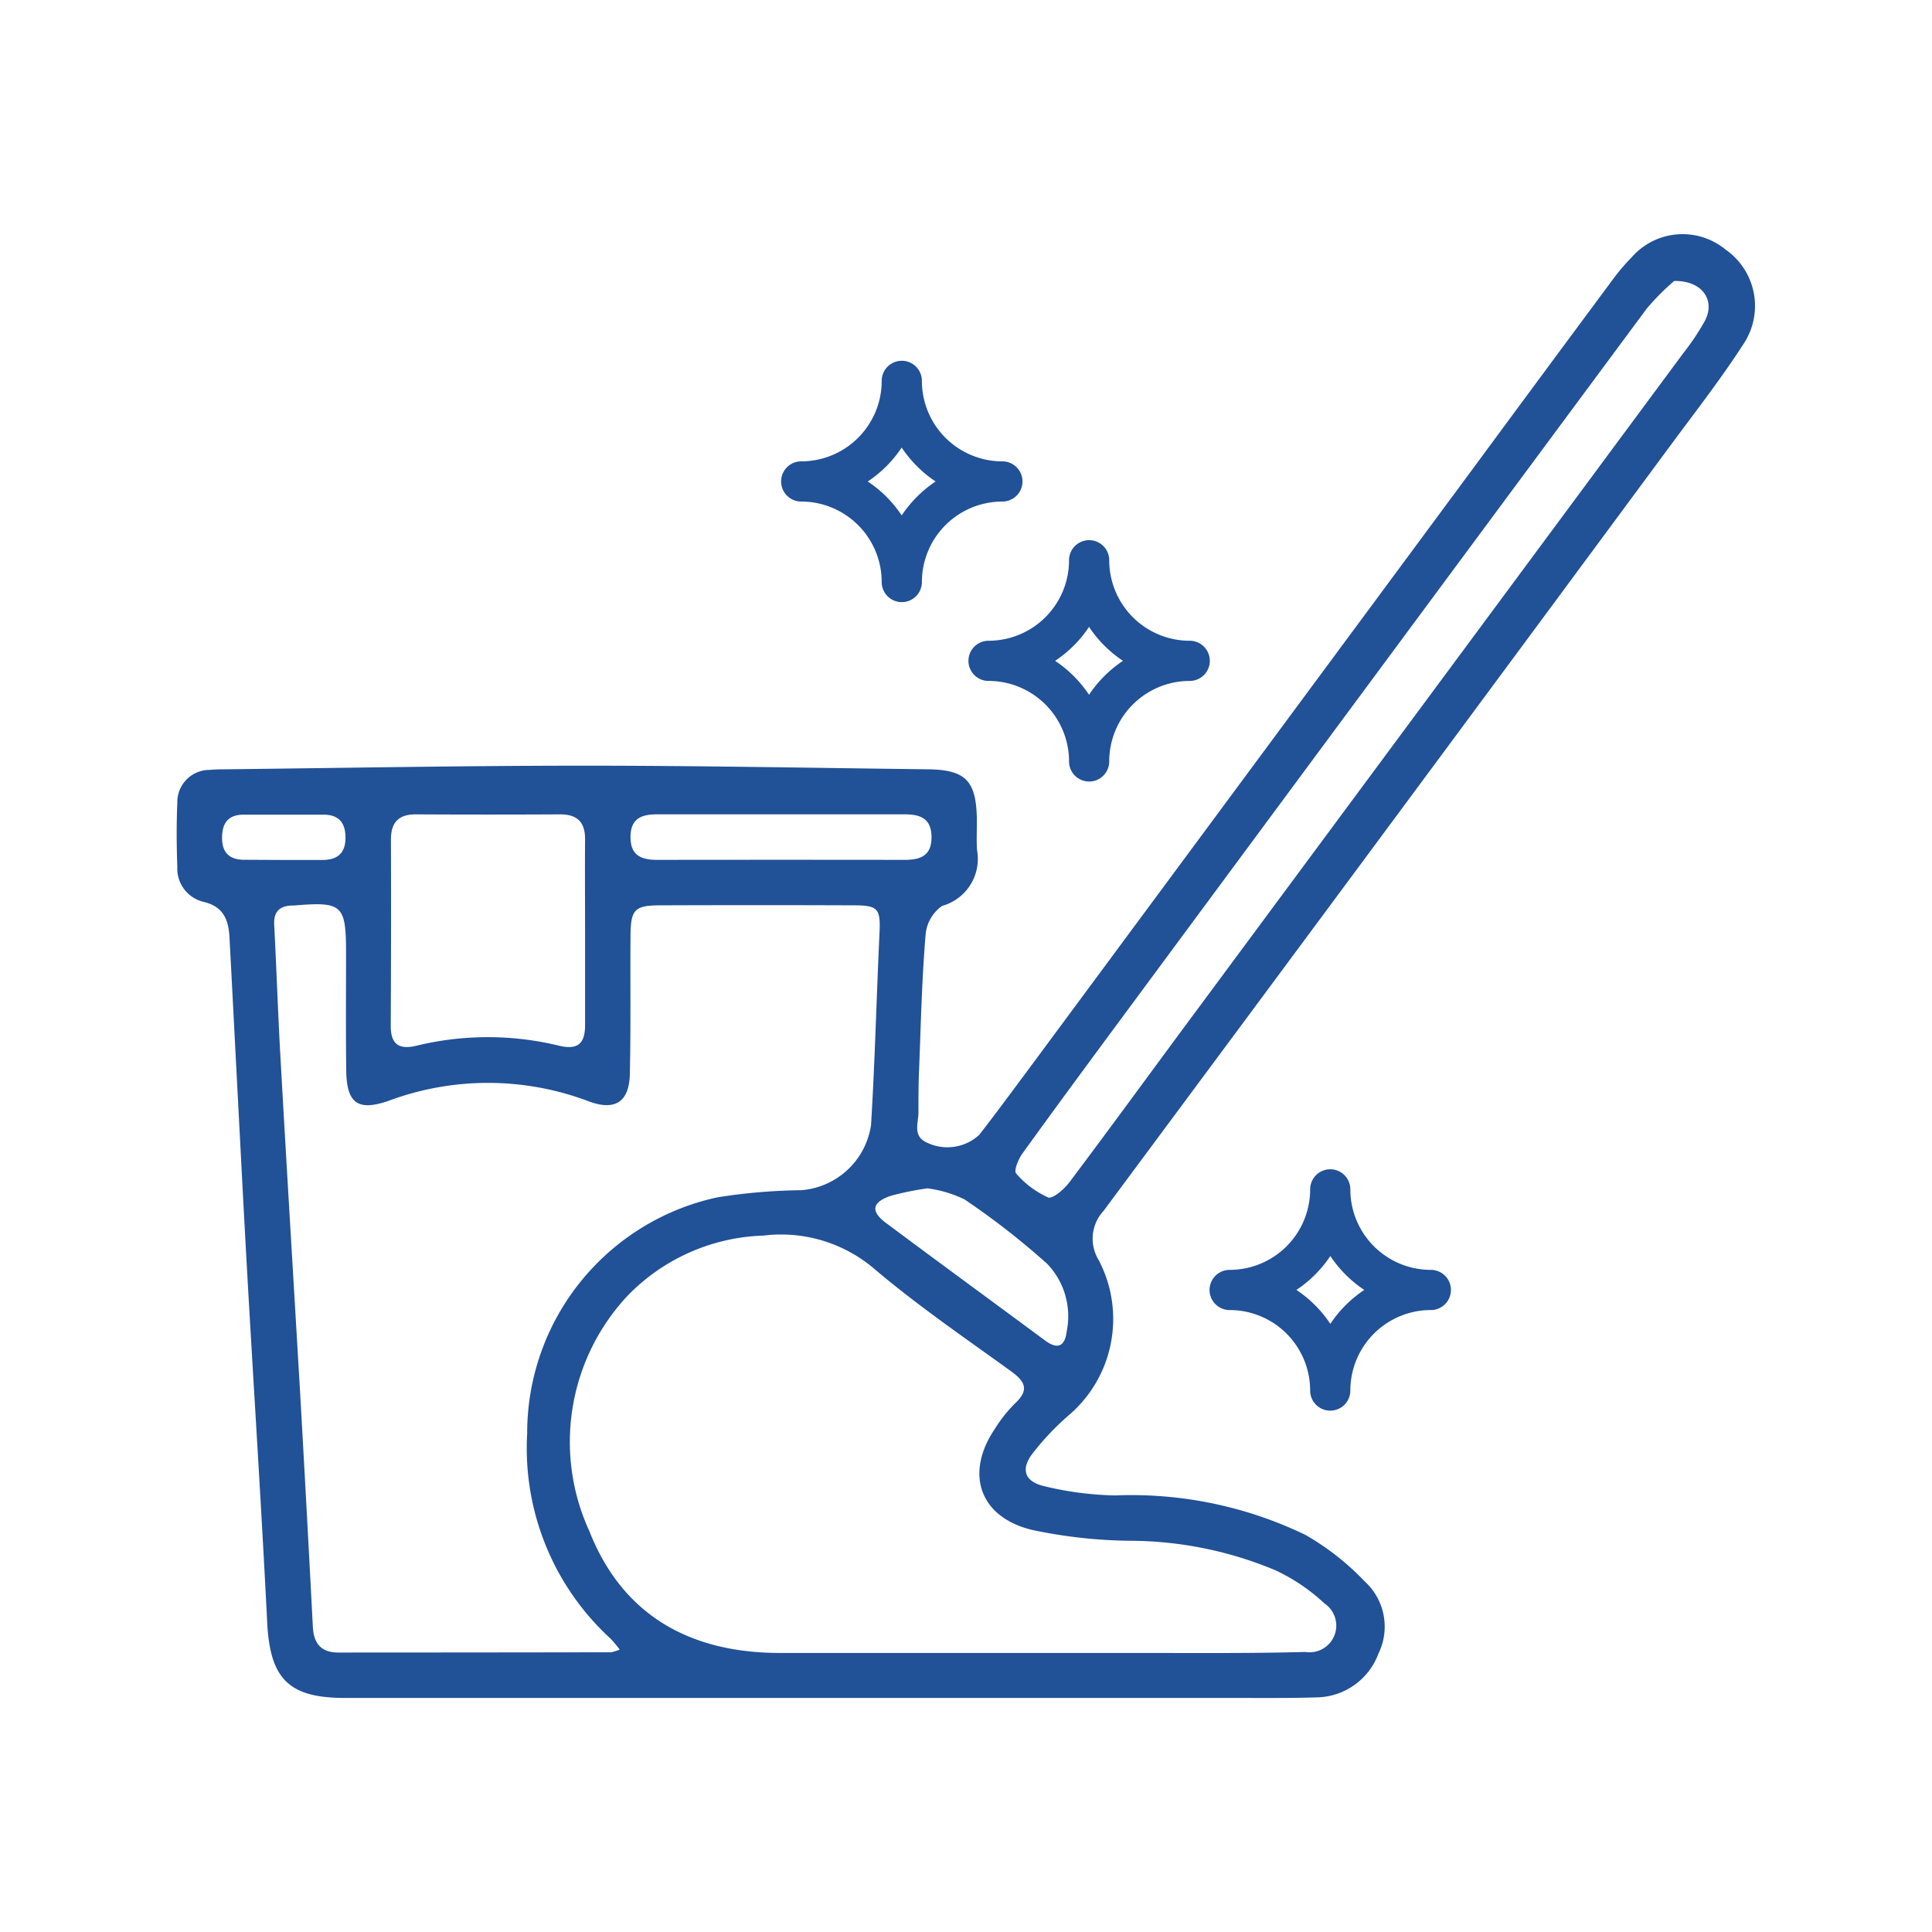 <svg id="housekeeping" xmlns="http://www.w3.org/2000/svg" width="60" height="60" viewBox="0 0 60 60">
  <g id="Grupo_2855" data-name="Grupo 2855">
    <g id="Grupo_2854" data-name="Grupo 2854" transform="translate(5.489 7.27)">
      <path id="Trazado_5232" data-name="Trazado 5232" d="M102.793,219.627a9.356,9.356,0,0,1,4.442,0c.573.138.8-.077.8-.638-.007-.961,0-1.921,0-2.883s-.006-1.921,0-2.883c0-.53-.231-.786-.771-.782q-2.241.012-4.483,0c-.538,0-.776.246-.775.78q.009,2.882,0,5.766C102,219.546,102.22,219.765,102.793,219.627Z" transform="translate(-95.346 -194.419)" fill="none"/>
      <path id="Trazado_5233" data-name="Trazado 5233" d="M339.244,327.67a3.778,3.778,0,0,1-1.054,1.054,3.778,3.778,0,0,1,1.054,1.054,3.779,3.779,0,0,1,1.054-1.054A3.763,3.763,0,0,1,339.244,327.67Z" transform="translate(-303.419 -295.931)" fill="none"/>
      <path id="Trazado_5234" data-name="Trazado 5234" d="M165.332,213.849q3.839-.005,7.677,0c.486,0,.839-.118.839-.7s-.339-.717-.832-.714c-1.258.006-2.517,0-3.775,0-1.3,0-2.6,0-3.9,0-.488,0-.837.123-.839.706S164.843,213.849,165.332,213.849Z" transform="translate(-150.406 -194.41)" fill="none"/>
      <path id="Trazado_5235" data-name="Trazado 5235" d="M276.314,165.647a3.778,3.778,0,0,1,1.054-1.054,3.778,3.778,0,0,1-1.054-1.054,3.778,3.778,0,0,1-1.054,1.054A3.778,3.778,0,0,1,276.314,165.647Z" transform="translate(-247.98 -151.341)" fill="none"/>
      <path id="Trazado_5236" data-name="Trazado 5236" d="M227.434,118.847a3.778,3.778,0,0,1,1.054-1.054,3.762,3.762,0,0,1-1.054-1.054,3.778,3.778,0,0,1-1.054,1.054A3.778,3.778,0,0,1,227.434,118.847Z" transform="translate(-204.919 -110.112)" fill="none"/>
      <path id="Trazado_5237" data-name="Trazado 5237" d="M59.837,213.893H61.05c.46,0,.719-.2.72-.687,0-.471-.206-.72-.686-.72-.83,0-1.66,0-2.489,0-.446,0-.649.242-.657.683-.008.476.211.717.686.718.4,0,.808,0,1.213,0v0Z" transform="translate(-56.53 -194.459)" fill="none"/>
      <path id="Trazado_5238" data-name="Trazado 5238" d="M285.356,73.33a7.292,7.292,0,0,0-.859.867q-8.189,11.041-16.356,22.1c-1.016,1.374-2.031,2.749-3.03,4.136-.124.173-.265.532-.192.613a2.858,2.858,0,0,0,.993.745c.14.056.5-.255.662-.47,1.2-1.587,2.363-3.194,3.545-4.79q7.761-10.482,15.521-20.962a7.664,7.664,0,0,0,.676-1.011c.313-.607-.068-1.238-.96-1.224Z" transform="translate(-238.853 -71.87)" fill="none"/>
      <path id="Trazado_5239" data-name="Trazado 5239" d="M233.7,312.288a23.808,23.808,0,0,0-2.567-2,3.727,3.727,0,0,0-1.149-.343,9.154,9.154,0,0,0-1.143.233q-.87.3-.152.837c1.642,1.227,3.3,2.436,4.946,3.655.424.314.629.148.676-.307a2.352,2.352,0,0,0-.611-2.081Z" transform="translate(-206.668 -280.321)" fill="none"/>
      <path id="Trazado_5240" data-name="Trazado 5240" d="M161.943,328.082a4.444,4.444,0,0,1,.631-.8c.45-.415.324-.68-.118-1-1.419-1.026-2.87-2.018-4.206-3.145a4.46,4.46,0,0,0-3.481-1.07,6.143,6.143,0,0,0-4.232,1.877,6.64,6.64,0,0,0-1.18,7.3c1.035,2.62,3.132,3.779,5.9,3.785,2.606.006,5.211,0,7.817,0v0h3.075c1.815,0,3.631.019,5.445-.031a.829.829,0,0,0,.594-1.507,5.834,5.834,0,0,0-1.525-1.031,11.784,11.784,0,0,0-4.552-.915,15.318,15.318,0,0,1-3.039-.345c-1.606-.4-2.049-1.749-1.131-3.117Z" transform="translate(-136.547 -290.969)" fill="none"/>
      <path id="Trazado_5241" data-name="Trazado 5241" d="M79.3,252.3a7.49,7.49,0,0,1,5.9-7.335,17.7,17.7,0,0,1,2.606-.223,2.375,2.375,0,0,0,2.177-2.023c.123-1.98.17-3.964.262-5.946.036-.761-.033-.871-.787-.875q-3.011-.014-6.021,0c-.8,0-.918.13-.924.946-.011,1.431.012,2.862-.021,4.293-.02.869-.457,1.152-1.271.85a8.84,8.84,0,0,0-6.206-.029c-.97.342-1.32.088-1.335-.931-.015-1.217-.006-2.435-.006-3.652,0-1.5-.108-1.6-1.613-1.476l-.064,0c-.392.013-.576.2-.554.607.076,1.406.124,2.814.2,4.22.2,3.408.407,6.815.6,10.223q.213,3.675.4,7.35c.026.513.254.8.787.8q4.227,0,8.455-.008a1.374,1.374,0,0,0,.281-.088,3.989,3.989,0,0,0-.283-.339A8.012,8.012,0,0,1,79.3,252.3Z" transform="translate(-68.429 -215.052)" fill="none"/>
      <path id="Trazado_5242" data-name="Trazado 5242" d="M94.238,61.568a2.1,2.1,0,0,0-2.946.221,6.393,6.393,0,0,0-.618.733q-2.157,2.907-4.306,5.823-6.916,9.352-13.835,18.7c-.5.67-.99,1.34-1.506,2a1.461,1.461,0,0,1-1.6.243c-.473-.2-.283-.6-.282-.948,0-.449,0-.9.021-1.345.054-1.386.085-2.775.2-4.156a1.216,1.216,0,0,1,.514-.91,1.516,1.516,0,0,0,1.085-1.733c-.023-.34,0-.683-.007-1.025-.031-1.144-.367-1.47-1.521-1.485-3.565-.042-7.131-.113-10.7-.112-3.757,0-7.515.073-11.273.114-.107,0-.213.007-.32.017a1,1,0,0,0-1.015,1.029c-.029.661-.024,1.324,0,1.986a1.063,1.063,0,0,0,.832,1.088c.6.145.758.556.787,1.086q.079,1.471.154,2.942c.138,2.621.27,5.244.418,7.865.2,3.494.425,6.988.6,10.483.088,1.738.658,2.34,2.4,2.342q7.4,0,14.8,0H78.873c.876,0,1.752.01,2.627-.017a2.081,2.081,0,0,0,1.929-1.356,1.9,1.9,0,0,0-.423-2.244,8.088,8.088,0,0,0-1.848-1.449,12.432,12.432,0,0,0-5.9-1.223,10.194,10.194,0,0,1-2.211-.288c-.606-.143-.727-.524-.369-1a8.28,8.28,0,0,1,1.092-1.165,3.93,3.93,0,0,0,.963-4.873,1.269,1.269,0,0,1,.162-1.512Q83.722,79.511,92.521,67.6c.762-1.03,1.551-2.044,2.245-3.119a2.133,2.133,0,0,0-.53-2.918ZM61.044,79.085c1.3,0,2.6,0,3.9,0,1.258,0,2.517,0,3.775,0,.493,0,.832.133.832.714s-.355.7-.839.7q-3.839-.005-7.677,0c-.489,0-.835-.129-.832-.713S60.558,79.083,61.044,79.085Zm-8.281.781c0-.533.237-.782.775-.78q2.241.012,4.483,0c.54,0,.776.252.771.782-.008.961,0,1.921,0,2.883s0,1.923,0,2.883c0,.562-.223.776-.8.638a9.371,9.371,0,0,0-4.442,0c-.574.138-.8-.081-.793-.642Q52.772,82.749,52.763,79.866Zm-4.558.63c-.476,0-.7-.242-.686-.718.008-.44.211-.68.657-.683.83,0,1.66,0,2.489,0,.48,0,.688.249.686.72,0,.49-.262.687-.72.687H49.418v0ZM59.58,105.108q-4.227.007-8.455.008c-.533,0-.761-.285-.787-.8q-.191-3.675-.4-7.35c-.2-3.408-.408-6.815-.6-10.223-.081-1.406-.127-2.814-.2-4.22-.023-.413.161-.594.554-.607a.582.582,0,0,0,.064,0c1.5-.124,1.612-.026,1.613,1.476,0,1.218-.01,2.435.006,3.652.013,1.019.364,1.273,1.335.931A8.827,8.827,0,0,1,58.911,88c.814.3,1.251.018,1.271-.85.033-1.43.01-2.862.021-4.293.006-.817.126-.944.924-.946q3.011-.012,6.021,0c.755,0,.823.114.787.875-.093,1.982-.14,3.967-.262,5.946A2.376,2.376,0,0,1,65.5,90.758a17.7,17.7,0,0,0-2.606.223,7.487,7.487,0,0,0-5.9,7.335,8.016,8.016,0,0,0,2.59,6.369,3.986,3.986,0,0,1,.283.339,1.556,1.556,0,0,1-.281.088ZM72.638,101.3a15.412,15.412,0,0,0,3.039.345,11.785,11.785,0,0,1,4.552.915,5.854,5.854,0,0,1,1.525,1.031.829.829,0,0,1-.594,1.507c-1.814.05-3.63.029-5.445.031H72.641v0c-2.606,0-5.211,0-7.817,0-2.769-.006-4.868-1.164-5.9-3.785a6.642,6.642,0,0,1,1.18-7.3,6.138,6.138,0,0,1,4.232-1.877,4.46,4.46,0,0,1,3.481,1.07c1.336,1.127,2.787,2.119,4.206,3.145.442.32.568.585.118,1a4.389,4.389,0,0,0-.631.8c-.918,1.368-.475,2.713,1.131,3.117Zm1.115-6.182c-.049.455-.252.62-.676.307-1.648-1.22-3.3-2.427-4.946-3.655q-.718-.538.152-.837a9.2,9.2,0,0,1,1.143-.233,3.762,3.762,0,0,1,1.149.343,23.691,23.691,0,0,1,2.567,2,2.351,2.351,0,0,1,.611,2.081ZM93.575,63.749A7.553,7.553,0,0,1,92.9,64.76Q85.14,75.242,77.378,85.722c-1.182,1.6-2.35,3.2-3.545,4.79-.163.217-.521.526-.662.47a2.858,2.858,0,0,1-.993-.745c-.075-.081.067-.44.192-.613,1-1.387,2.014-2.761,3.03-4.136q8.173-11.054,16.356-22.1a7.291,7.291,0,0,1,.86-.867c.893-.014,1.274.617.96,1.224Z" transform="translate(-46.111 -61.065)" fill="#215197"/>
      <path id="Trazado_5243" data-name="Trazado 5243" d="M252.64,144.675a.624.624,0,0,0,.624.624,2.5,2.5,0,0,1,2.5,2.5.624.624,0,1,0,1.248,0,2.5,2.5,0,0,1,2.5-2.5.624.624,0,0,0,0-1.248,2.5,2.5,0,0,1-2.5-2.5.624.624,0,1,0-1.248,0,2.5,2.5,0,0,1-2.5,2.5A.624.624,0,0,0,252.64,144.675Zm3.745-1.054a3.778,3.778,0,0,0,1.054,1.054,3.778,3.778,0,0,0-1.054,1.054,3.778,3.778,0,0,0-1.054-1.054A3.778,3.778,0,0,0,256.385,143.622Z" transform="translate(-228.053 -131.422)" fill="#215197"/>
      <path id="Trazado_5244" data-name="Trazado 5244" d="M322.447,308.171a2.5,2.5,0,0,1-2.5-2.5.624.624,0,0,0-1.248,0,2.5,2.5,0,0,1-2.5,2.5.624.624,0,1,0,0,1.248,2.5,2.5,0,0,1,2.5,2.5.624.624,0,1,0,1.248,0,2.5,2.5,0,0,1,2.5-2.5.624.624,0,0,0,0-1.248Zm-3.121,1.677a3.777,3.777,0,0,0-1.054-1.054,3.778,3.778,0,0,0,1.054-1.054,3.779,3.779,0,0,0,1.054,1.054A3.763,3.763,0,0,0,319.325,309.849Z" transform="translate(-283.5 -276.004)" fill="#215197"/>
      <path id="Trazado_5245" data-name="Trazado 5245" d="M204.394,98.5a2.5,2.5,0,0,1,2.5,2.5.624.624,0,0,0,1.248,0,2.5,2.5,0,0,1,2.5-2.5.624.624,0,1,0,0-1.248,2.5,2.5,0,0,1-2.5-2.5.624.624,0,0,0-1.248,0,2.5,2.5,0,0,1-2.5,2.5.624.624,0,1,0,0,1.248Zm3.121-1.677a3.778,3.778,0,0,0,1.054,1.054,3.762,3.762,0,0,0-1.054,1.054,3.778,3.778,0,0,0-1.054-1.054A3.778,3.778,0,0,0,207.515,96.822Z" transform="translate(-185.001 -90.194)" fill="#215197"/>
    </g>
    <rect id="Rectángulo_1318" data-name="Rectángulo 1318" width="60" height="60" fill="none"/>
  </g>
</svg>
